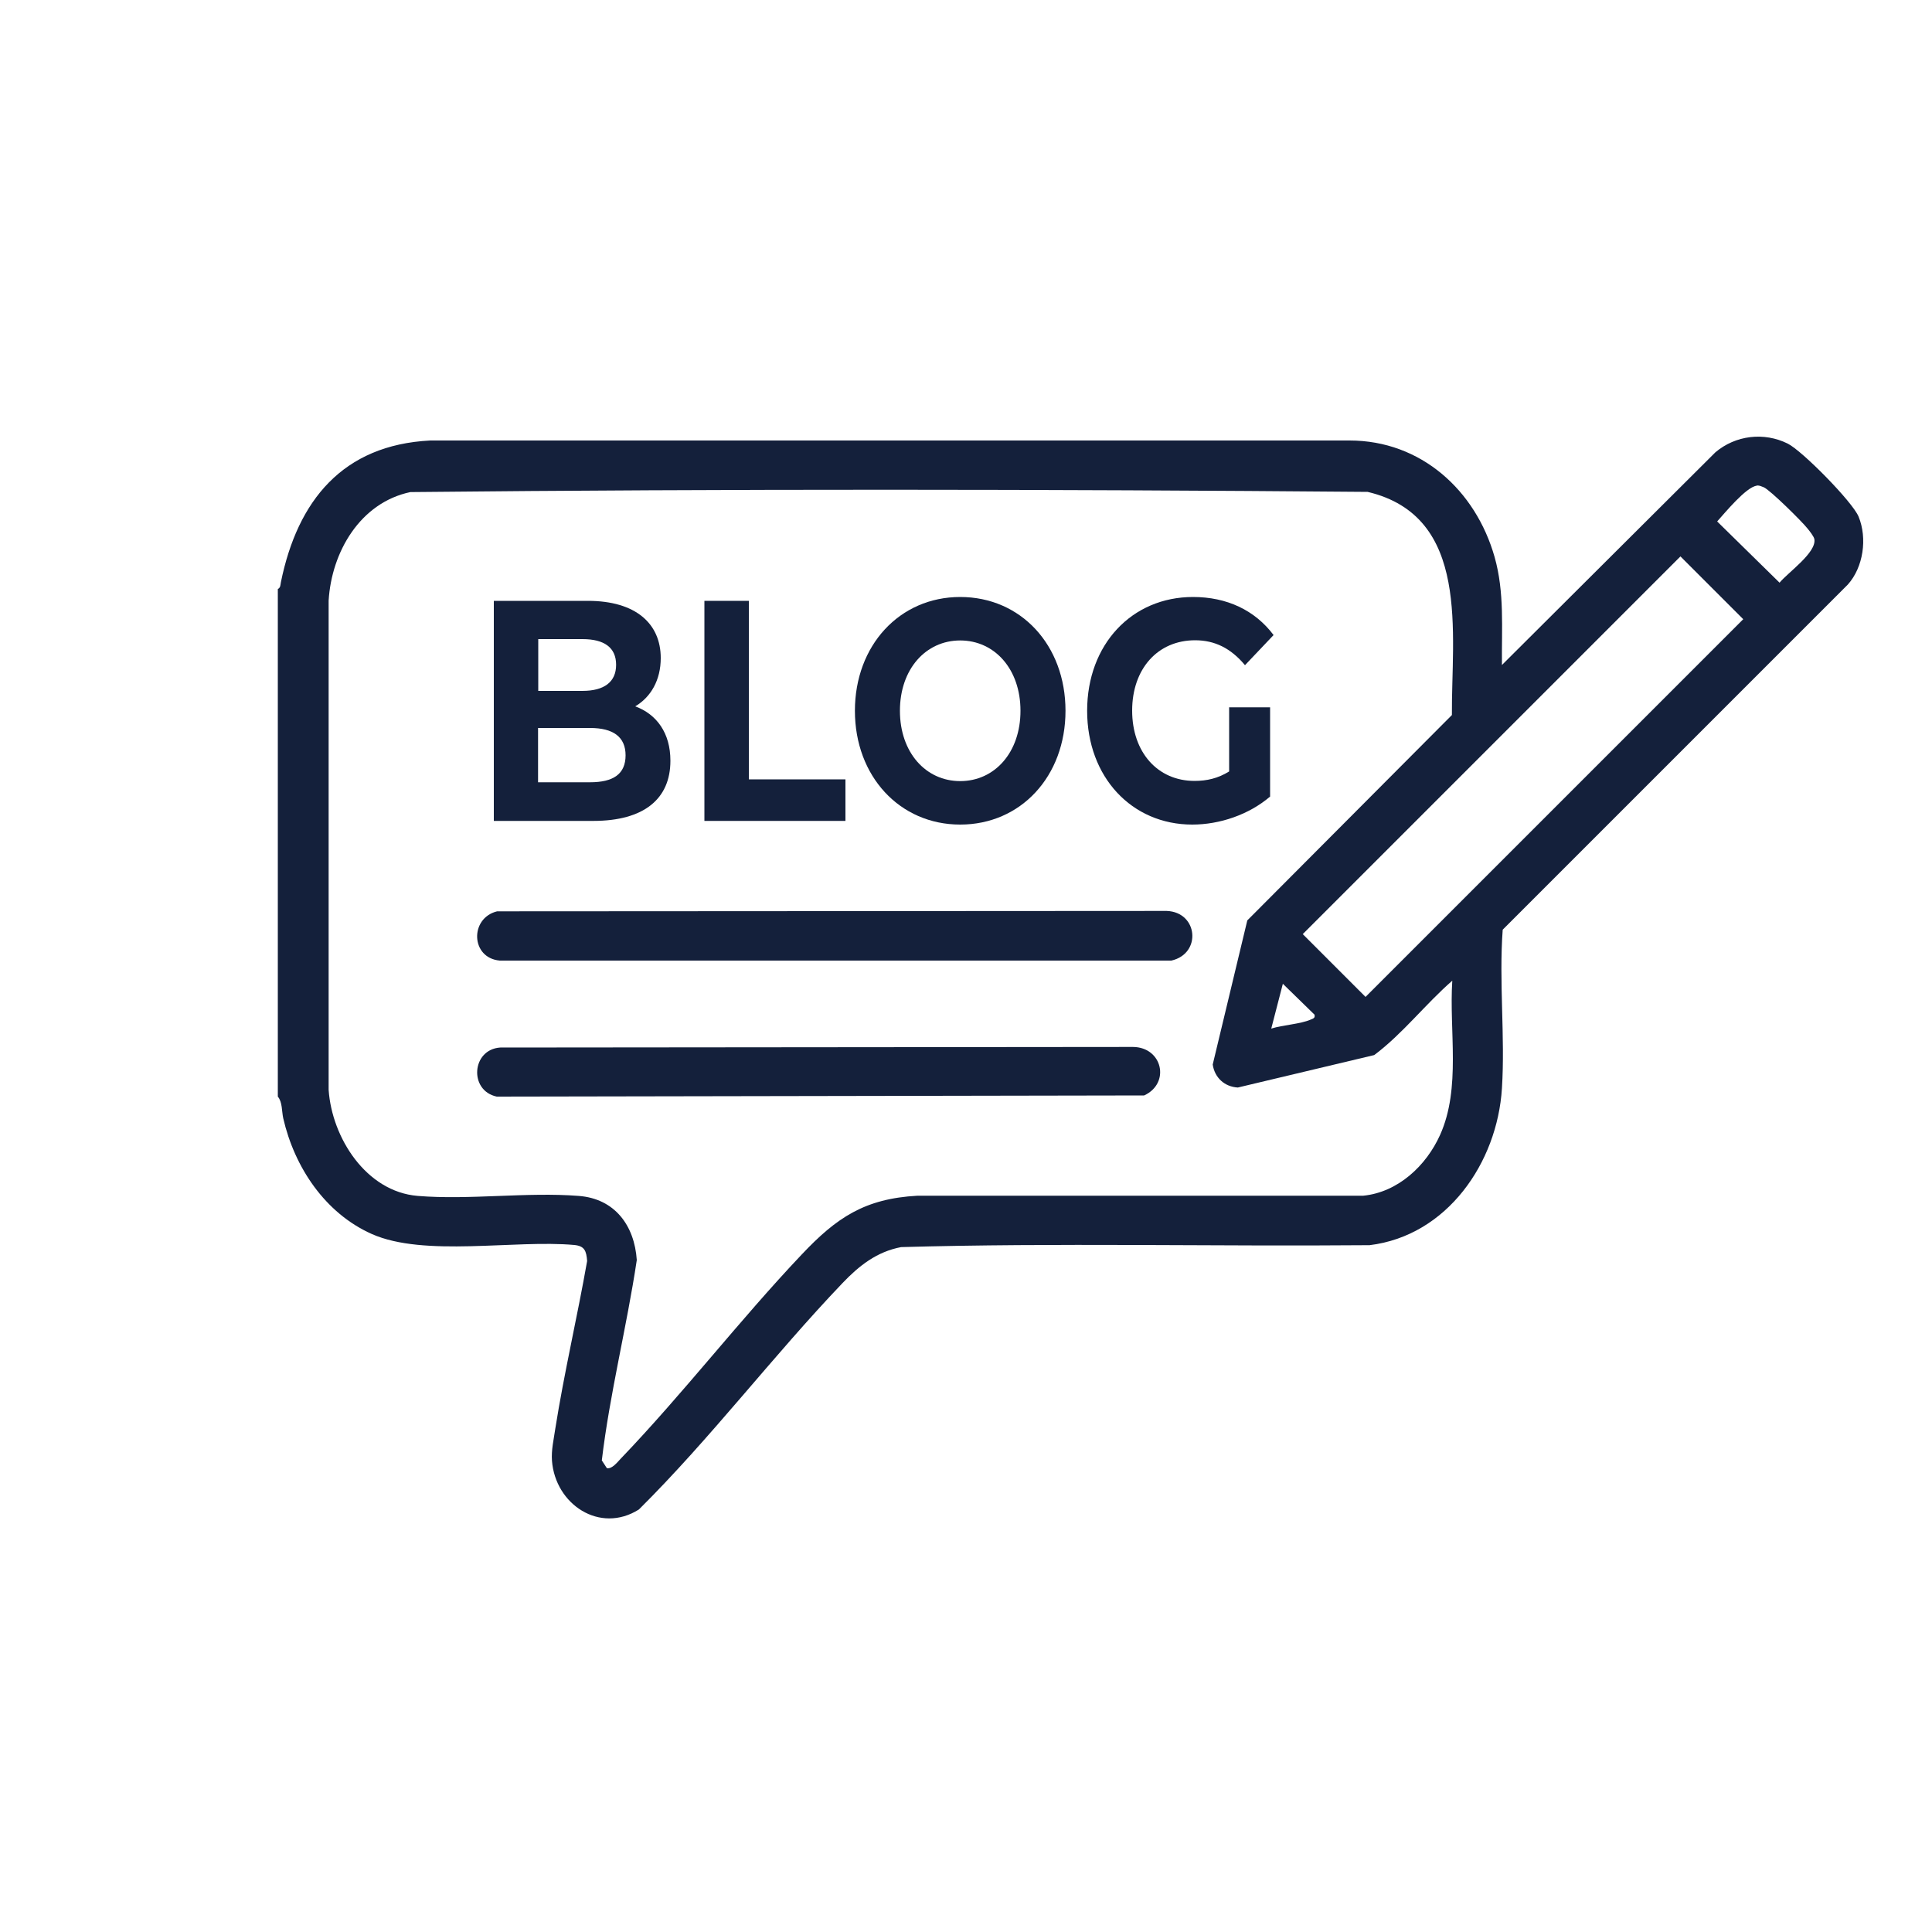 <?xml version="1.0" encoding="UTF-8"?>
<svg xmlns="http://www.w3.org/2000/svg" id="Layer_1" data-name="Layer 1" viewBox="0 0 100 100">
  <defs>
    <style>
      .cls-1 {
        fill: #14203b;
      }
    </style>
  </defs>
  <g>
    <path class="cls-1" d="M34.7,39.38c0,1.97-1.37,3.11-3.99,3.11h-5.15v-11.39h4.87c2.49,0,3.77,1.19,3.77,2.96,0,1.14-.51,2.02-1.32,2.5,1.11.41,1.82,1.38,1.82,2.81ZM27.86,33.08v2.68h2.29c1.12,0,1.74-.46,1.74-1.35s-.61-1.33-1.74-1.33h-2.29ZM32.38,39.1c0-.96-.64-1.42-1.84-1.42h-2.69v2.81h2.69c1.2,0,1.84-.42,1.84-1.4Z"></path>
    <path class="cls-1" d="M36.45,31.1h2.31v9.24h5v2.15h-7.3v-11.39Z"></path>
    <path class="cls-1" d="M44.25,36.79c0-3.38,2.31-5.89,5.45-5.89s5.45,2.49,5.45,5.89-2.32,5.89-5.45,5.89-5.45-2.5-5.45-5.89ZM52.82,36.79c0-2.16-1.34-3.64-3.12-3.64s-3.12,1.48-3.12,3.64,1.34,3.64,3.12,3.64,3.12-1.48,3.12-3.64Z"></path>
    <path class="cls-1" d="M63.63,36.61h2.11v4.62c-1.1.94-2.61,1.45-4.03,1.45-3.13,0-5.44-2.46-5.44-5.89s2.31-5.89,5.48-5.89c1.75,0,3.2.68,4.17,1.97l-1.48,1.56c-.73-.88-1.57-1.29-2.58-1.29-1.94,0-3.26,1.48-3.26,3.64s1.32,3.64,3.23,3.64c.63,0,1.21-.13,1.79-.49v-3.33Z"></path>
  </g>
  <g>
    <path class="cls-1" d="M14.38,56.76v-26.27c.15-.08.13-.22.16-.36.86-4.22,3.2-7.1,7.73-7.33h47.58c3.7,0,6.53,2.58,7.51,6.03.52,1.84.36,3.69.38,5.59l11.05-11.01c1.04-.88,2.51-1.06,3.74-.45.75.37,3.35,3.01,3.67,3.78.46,1.12.25,2.62-.56,3.52l-17.86,17.86c-.2,2.7.13,5.53-.04,8.21-.24,3.85-2.84,7.63-6.85,8.12-8.08.07-16.18-.13-24.25.1-1.26.24-2.17.96-3.03,1.86-3.62,3.79-6.83,8.04-10.54,11.72-2.03,1.28-4.33-.27-4.5-2.52-.04-.57.09-1.09.17-1.65.46-2.91,1.14-5.79,1.65-8.69-.04-.52-.13-.78-.67-.83-3.07-.28-7.76.64-10.48-.57-2.42-1.08-4-3.46-4.58-5.99-.08-.36-.04-.84-.28-1.12ZM90.93,25.14c-.55.06-1.67,1.43-2.05,1.85l3.23,3.17c.42-.52,1.93-1.56,1.8-2.26-.03-.14-.25-.42-.35-.54-.28-.36-1.94-2-2.27-2.14-.13-.05-.22-.1-.36-.09ZM75.17,50.76c-1.4,1.22-2.56,2.74-4.04,3.85l-7.06,1.68c-.69-.04-1.2-.51-1.3-1.19l1.79-7.46,10.59-10.63c-.03-4.2,1-10.28-4.36-11.55-16.5-.14-33.05-.16-49.55.01-2.6.55-4.08,3.1-4.23,5.62v25.32c.17,2.48,1.94,5.27,4.61,5.49s5.65-.21,8.33,0c1.87.14,2.89,1.53,3.01,3.32-.52,3.47-1.4,6.91-1.81,10.37l.26.4c.26.06.54-.3.71-.48,3.25-3.39,6.14-7.16,9.37-10.57,1.81-1.92,3.27-2.9,6-3.05h23.07c1.8-.18,3.26-1.55,3.98-3.15,1.09-2.43.46-5.38.63-7.98ZM86.98,28.8l-19.55,19.55,3.25,3.25,19.55-19.55-3.25-3.25ZM68.04,52.52l-1.64-1.6-.6,2.32c.59-.19,1.51-.23,2.05-.47.12-.05.23-.08.19-.24Z"></path>
    <path class="cls-1" d="M25.73,47.17l34.66-.02c1.62.06,1.82,2.21.24,2.57H25.87c-1.51-.13-1.57-2.2-.14-2.55Z"></path>
    <path class="cls-1" d="M25.9,54.22l32.74-.03c1.53.01,1.95,1.88.58,2.51l-33.51.06c-1.45-.31-1.3-2.44.18-2.54Z"></path>
  </g>
</svg>
